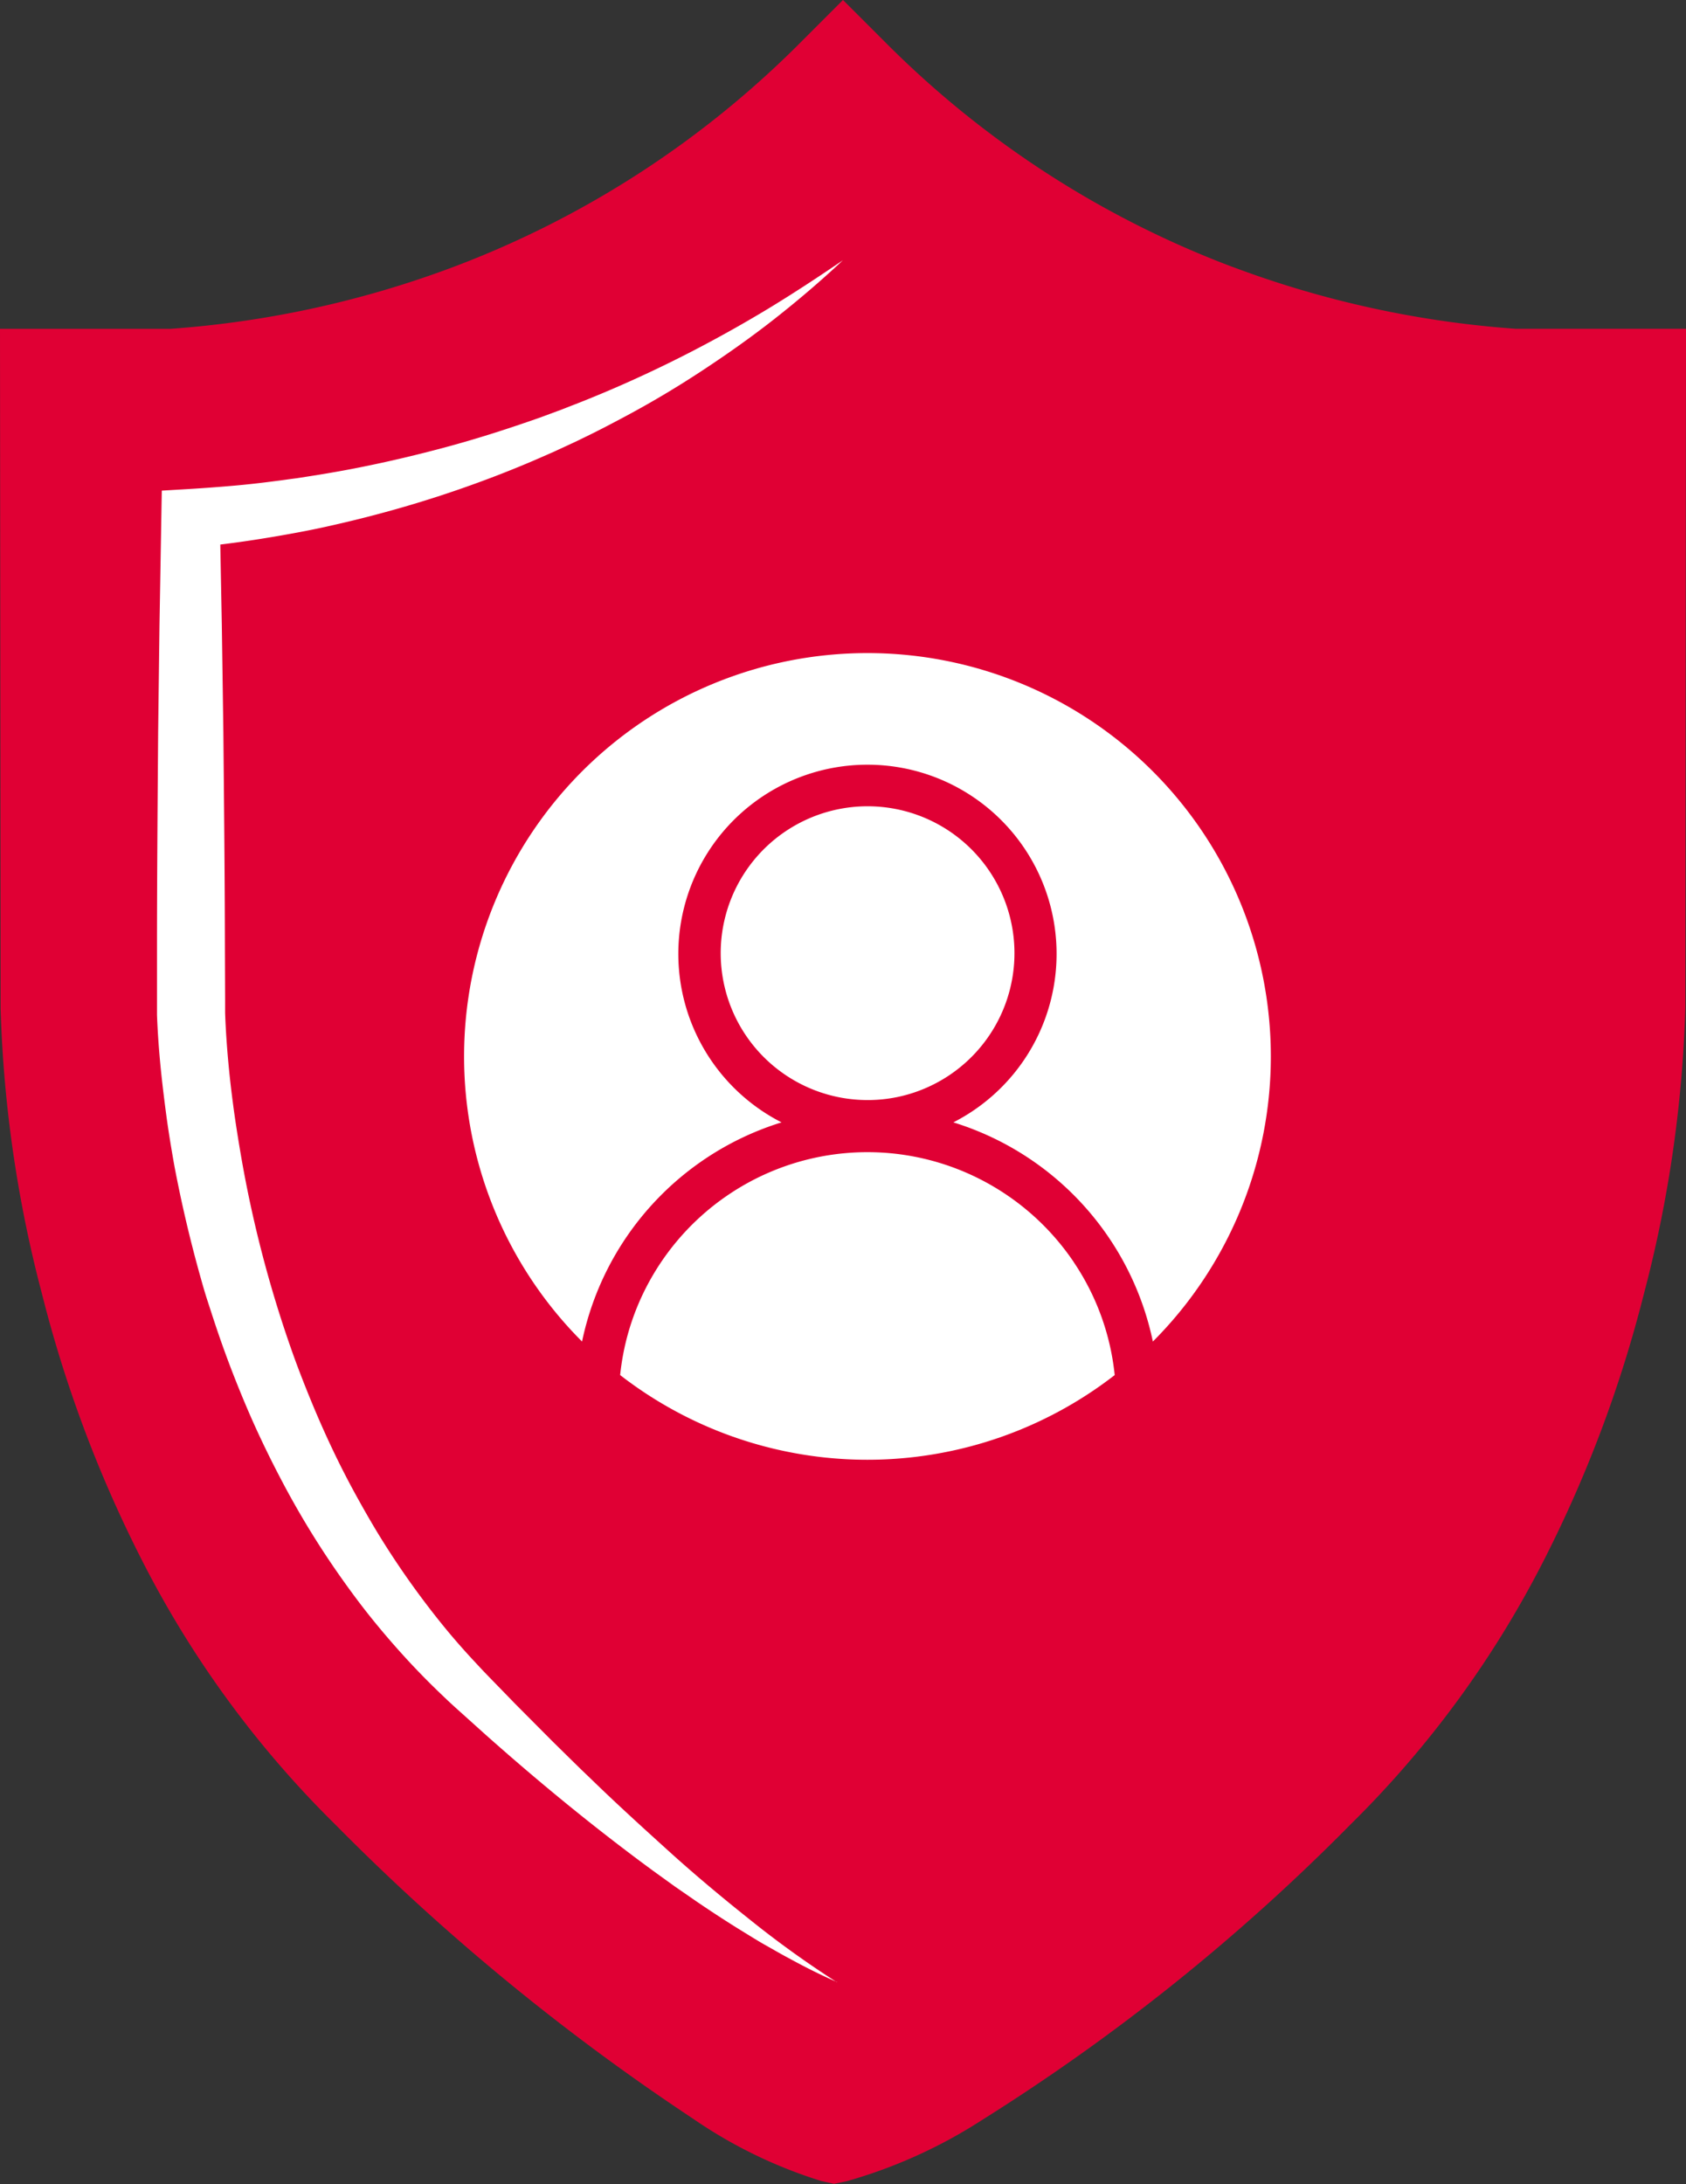<svg id="Group_2687" data-name="Group 2687" xmlns="http://www.w3.org/2000/svg" xmlns:xlink="http://www.w3.org/1999/xlink" width="58.979" height="76.39" viewBox="0 0 58.979 76.39">
  <rect x="0" y="0" width="58.979" height="76.39" fill="#333333" stroke="none"/>
  <defs>
    <clipPath id="clip-path">
      <rect id="Rectangle_4589" data-name="Rectangle 4589" width="58.979" height="76.39" fill="none"/>
    </clipPath>
  </defs>
  <g id="Group_2686" data-name="Group 2686" clip-path="url(#clip-path)">
    <path id="Path_11215" data-name="Path 11215" d="M43.122,9.339h0a34.081,34.081,0,0,1-12.153-7.86L29.489,0,28.01,1.479a34.081,34.081,0,0,1-12.153,7.86,35.265,35.265,0,0,1-9.9,2.163H0L.021,35.272a44.2,44.2,0,0,0,1.449,9.99,44.408,44.408,0,0,0,3.452,9.224,35.651,35.651,0,0,0,6.8,9.323A78.516,78.516,0,0,0,24.236,74.1a16.532,16.532,0,0,0,4.491,2.184l.446.1.449-.093a17.481,17.481,0,0,0,4.76-2.158,71.188,71.188,0,0,0,12.872-10.33,35.651,35.651,0,0,0,6.8-9.323,44.42,44.42,0,0,0,3.452-9.224,44.192,44.192,0,0,0,1.449-9.988L58.979,11.5H53.023a35.265,35.265,0,0,1-9.9-2.163" fill="#e00034"/>
    <path id="Path_11216" data-name="Path 11216" d="M50.091,103.839c-.575-.248-1.136-.533-1.687-.834-.278-.147-.549-.306-.823-.46s-.54-.323-.808-.487-.534-.333-.8-.506-.526-.346-.786-.523l-.777-.537-.765-.552c-2.03-1.489-3.978-3.088-5.857-4.759l-.7-.63c-.234-.211-.467-.416-.7-.64-.468-.442-.923-.9-1.359-1.375s-.857-.964-1.26-1.467-.785-1.024-1.154-1.553a30.367,30.367,0,0,1-2-3.306q-.449-.856-.851-1.734c-.267-.585-.515-1.179-.751-1.778s-.454-1.2-.659-1.812c-.1-.3-.2-.61-.3-.917s-.184-.615-.271-.924q-.515-1.856-.874-3.749c-.113-.632-.217-1.265-.3-1.9s-.16-1.276-.216-1.919c-.028-.322-.052-.645-.07-.971-.009-.163-.017-.327-.023-.494l0-.128v-.372l0-1.874c0-2.5.022-5,.04-7.5l.047-3.749.064-3.749.017-.967.931-.055c.5-.03,1.009-.068,1.514-.111s1.009-.1,1.512-.166c.252-.03.5-.069.754-.1l.753-.118c.5-.082,1-.17,1.5-.271,1-.2,1.989-.435,2.974-.7s1.959-.573,2.926-.907l.362-.126.36-.133.36-.133c.12-.045.238-.093.358-.14.479-.183.952-.378,1.424-.58q1.414-.607,2.788-1.316t2.7-1.51c.884-.537,1.752-1.106,2.612-1.694-.759.713-1.553,1.391-2.375,2.038s-1.678,1.251-2.555,1.828-1.781,1.116-2.71,1.611c-.464.248-.931.493-1.406.722-.119.057-.237.117-.356.172l-.359.166-.359.166-.362.159c-.966.426-1.953.809-2.952,1.155s-2.015.652-3.041.919c-.513.135-1.029.257-1.547.373s-1.04.215-1.563.307c-1.046.185-2.1.336-3.162.433l.948-1.022.071,3.747.054,3.746c.023,2.5.05,4.995.054,7.493l.007,1.873v.234l0,.1,0,.106c.005.145.011.293.019.442.015.3.036.6.06.9q.073.9.193,1.805c.077.6.173,1.2.275,1.8a41.852,41.852,0,0,0,1.845,7.038c.206.57.428,1.134.66,1.694s.478,1.113.739,1.659.538,1.084.831,1.613.594,1.054.916,1.565a29.55,29.55,0,0,0,2.113,2.946c.382.469.784.922,1.2,1.363.2.22.424.444.639.667l.649.668,1.314,1.321.664.653.332.326.337.322c.89.867,1.808,1.7,2.731,2.536s1.876,1.631,2.85,2.406a34.711,34.711,0,0,0,3.037,2.183" transform="translate(-20.808 -34.512)" fill="#fff"/>
    <path id="Path_11217" data-name="Path 11217" d="M91.93,109.489a14.109,14.109,0,0,0-9.984,24.08,10.212,10.212,0,0,1,6.979-7.666,6.616,6.616,0,1,1,6.01,0,10.212,10.212,0,0,1,6.979,7.666,14.109,14.109,0,0,0-9.984-24.08" transform="translate(-61.585 -86.646)" fill="#fff"/>
    <path id="Path_11218" data-name="Path 11218" d="M128.032,145.21a5.138,5.138,0,1,0-1.991.4,5.1,5.1,0,0,0,1.991-.4" transform="translate(-95.695 -107.133)" fill="#fff"/>
    <path id="Path_11219" data-name="Path 11219" d="M119.847,197.022a8.729,8.729,0,0,0-3.828-3.153,8.685,8.685,0,0,0-8.248.8,8.729,8.729,0,0,0-3.153,3.828,8.608,8.608,0,0,0-.636,2.481,14.112,14.112,0,0,0,17.3,0,8.635,8.635,0,0,0-1.438-3.958" transform="translate(-82.288 -152.882)" fill="#fff"/>
  </g>
</svg>

